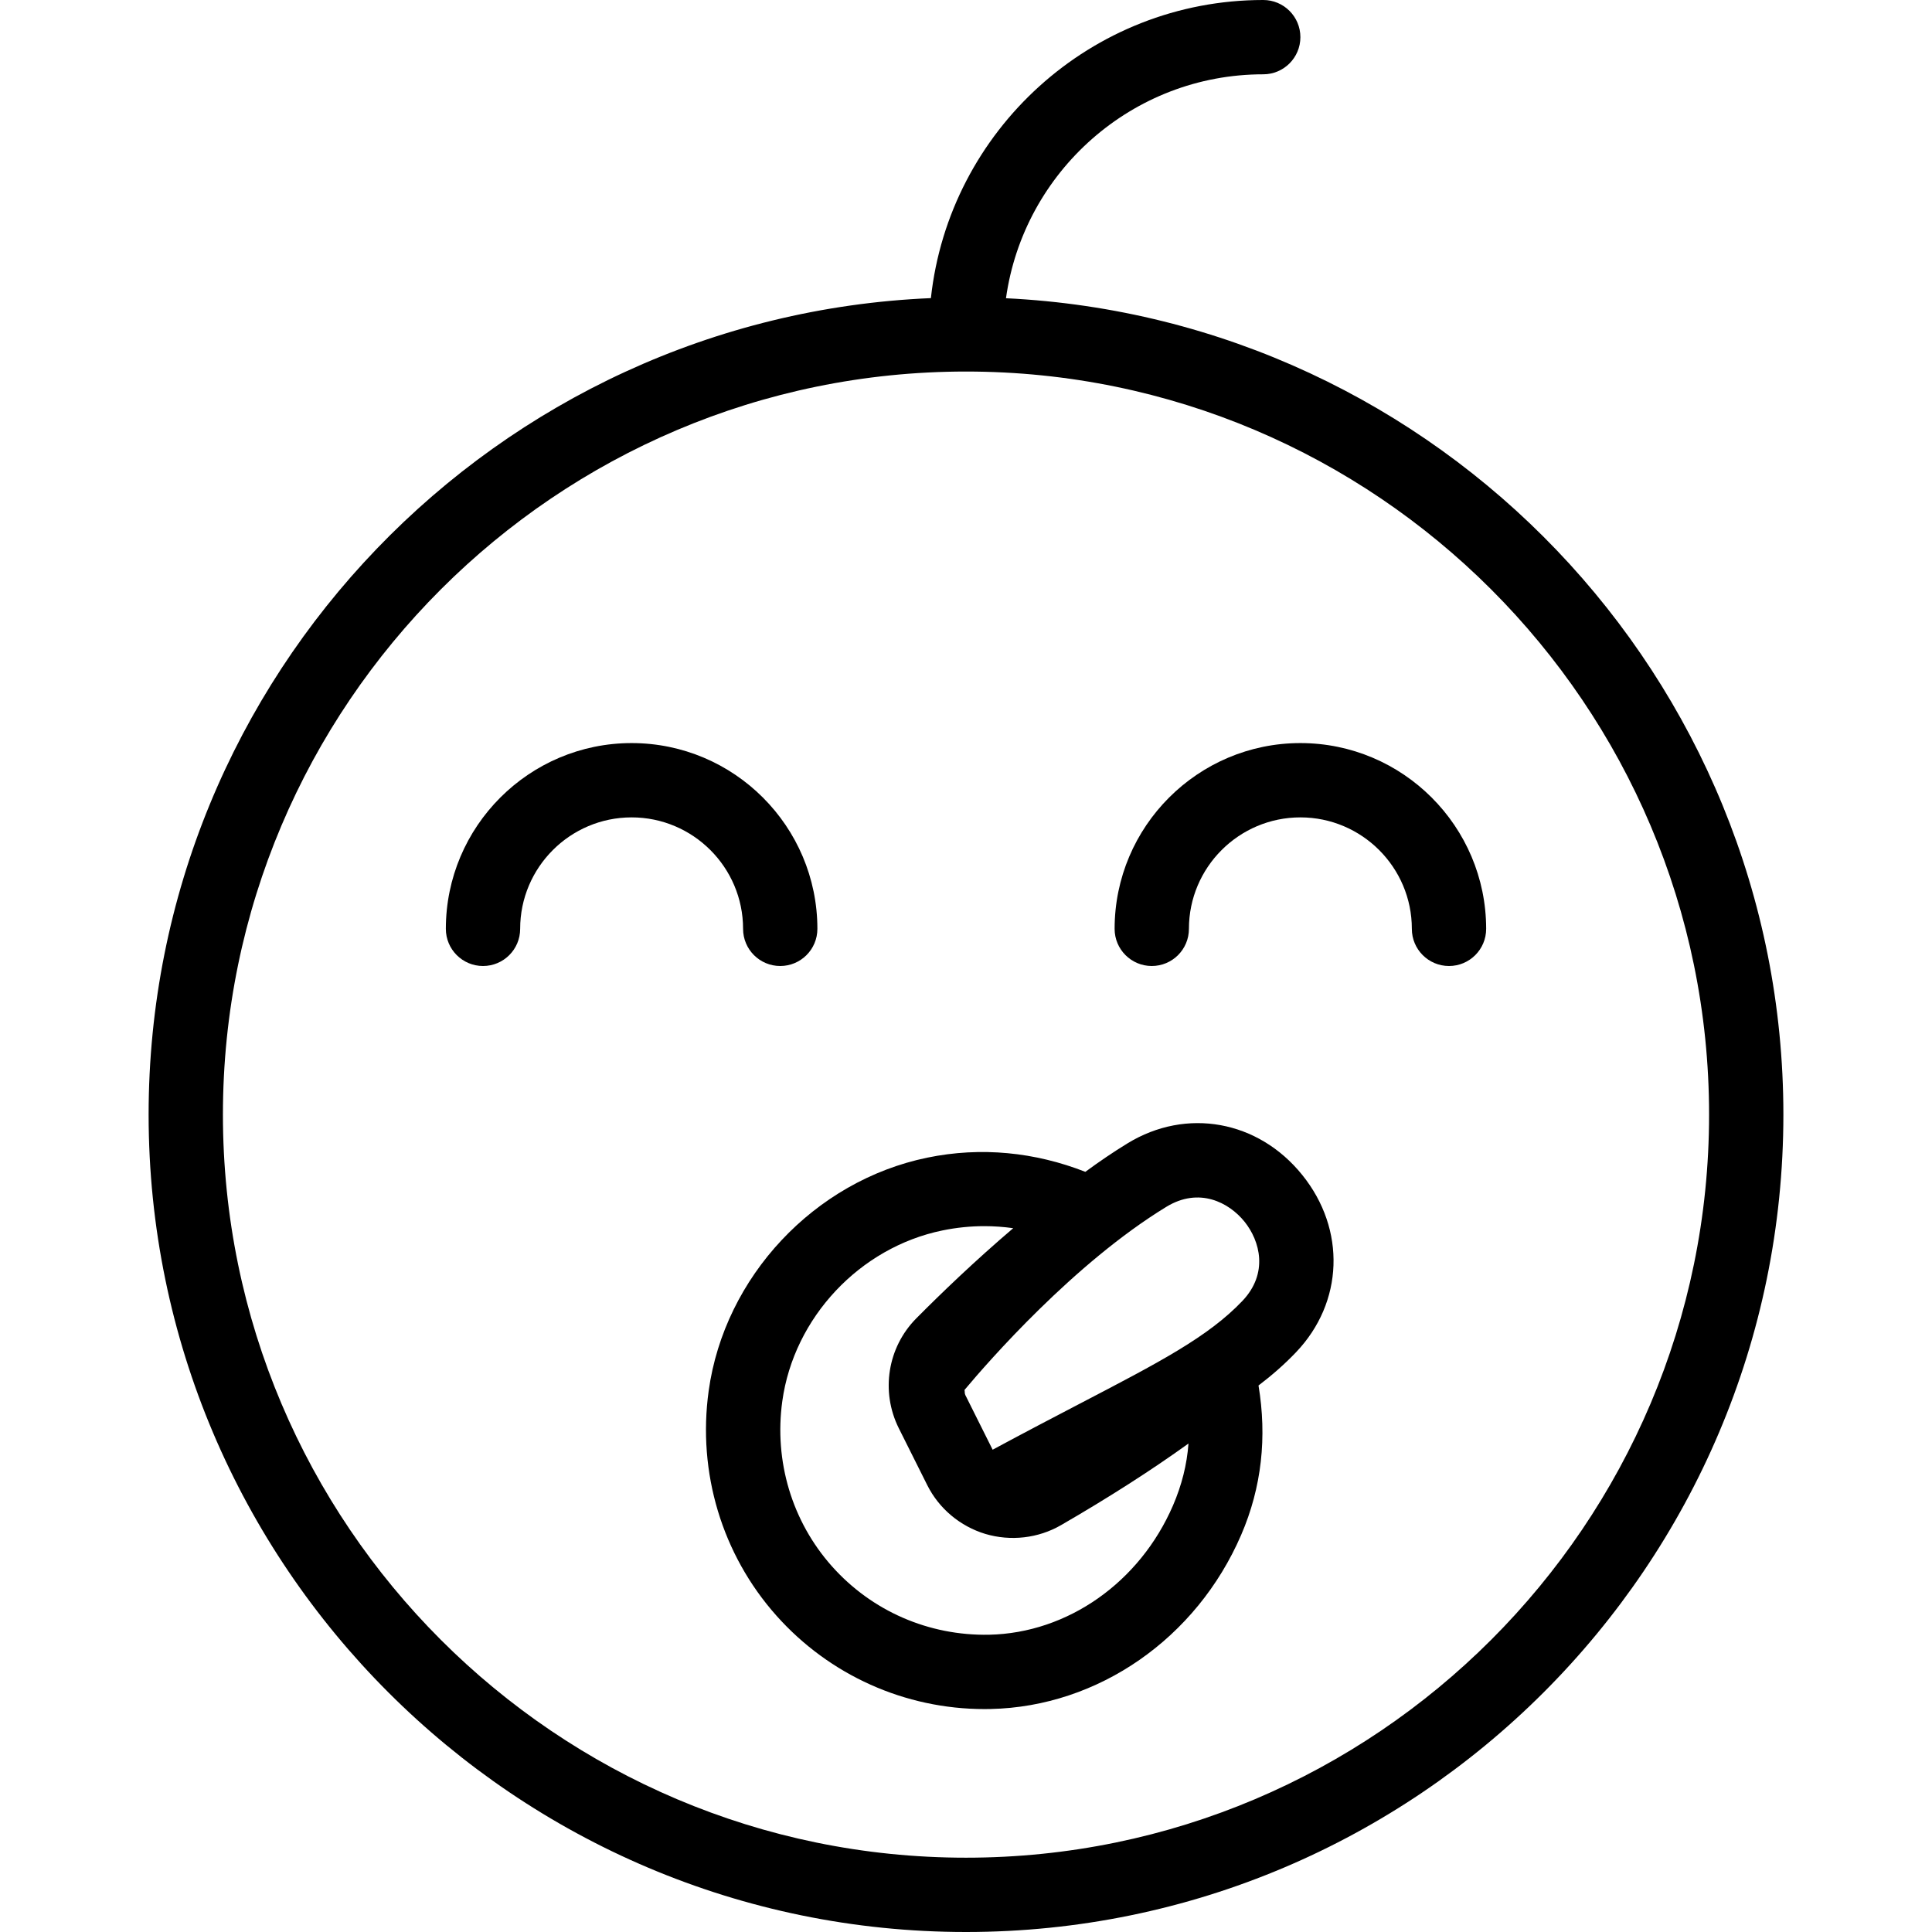 <?xml version="1.0" encoding="iso-8859-1"?>
<!-- Uploaded to: SVG Repo, www.svgrepo.com, Generator: SVG Repo Mixer Tools -->
<!DOCTYPE svg PUBLIC "-//W3C//DTD SVG 1.1//EN" "http://www.w3.org/Graphics/SVG/1.1/DTD/svg11.dtd">
<svg fill="#000000" height="800px" width="800px" version="1.1" id="Capa_1" xmlns="http://www.w3.org/2000/svg" xmlns:xlink="http://www.w3.org/1999/xlink" 
	 viewBox="0 0 52 52" xml:space="preserve">
<g>
	<path d="M27.076,8.027C27.552,4.628,30.471,2,34,2c0.552,0,1-0.447,1-1s-0.448-1-1-1c-4.632,0-8.456,3.519-8.945,8.024
		C13.361,8.521,4,18.186,4,30c0,12.131,9.869,22,22,22s22-9.869,22-22C48,18.23,38.709,8.59,27.076,8.027z M26,50
		C14.972,50,6,41.028,6,30s8.972-20,20-20s20,8.972,20,20S37.028,50,26,50z"/>
	<path d="M20,25c0,0.553,0.448,1,1,1s1-0.447,1-1c0-2.757-2.243-5-5-5s-5,2.243-5,5c0,0.553,0.448,1,1,1s1-0.447,1-1
		c0-1.654,1.346-3,3-3S20,23.346,20,25z"/>
	<path d="M35,20c-2.757,0-5,2.243-5,5c0,0.553,0.448,1,1,1s1-0.447,1-1c0-1.654,1.346-3,3-3s3,1.346,3,3c0,0.553,0.448,1,1,1
		s1-0.447,1-1C40,22.243,37.757,20,35,20z"/>
	<path d="M30.348,30.773c-0.386,0.236-0.766,0.495-1.136,0.767c-1.354-0.531-2.807-0.68-4.252-0.382
		c-3.041,0.626-5.461,3.207-5.886,6.277c-0.305,2.201,0.36,4.407,1.823,6.05C22.325,45.089,24.359,46,26.501,46
		c0.055,0,0.109-0.001,0.164-0.002c2.893-0.063,5.539-1.9,6.741-4.685c0.556-1.287,0.697-2.639,0.467-4.022
		c0.363-0.276,0.697-0.567,1.008-0.893c1.283-1.342,1.353-3.306,0.169-4.774C33.867,30.154,31.932,29.804,30.348,30.773z
		 M31.571,40.521c-0.893,2.067-2.835,3.433-4.948,3.478c-1.625,0.031-3.158-0.636-4.232-1.843c-1.073-1.205-1.56-2.825-1.335-4.446
		c0.311-2.245,2.082-4.134,4.308-4.592c0.377-0.078,0.756-0.116,1.132-0.116c0.26,0,0.519,0.019,0.775,0.055
		c-1.033,0.88-1.946,1.758-2.61,2.428c-0.774,0.781-0.962,1.971-0.469,2.958l0.766,1.531c0.315,0.63,0.885,1.107,1.563,1.312
		c0.681,0.202,1.424,0.118,2.037-0.237c1.283-0.742,2.43-1.477,3.43-2.196C31.947,39.417,31.808,39.971,31.571,40.521z
		 M33.436,35.018c-0.92,0.964-2.222,1.642-4.379,2.765c-0.687,0.358-1.468,0.766-2.34,1.236l-0.735-1.471
		c-0.022-0.044-0.012-0.092-0.022-0.138c0.636-0.759,2.945-3.409,5.432-4.928c0.881-0.538,1.684-0.121,2.103,0.398
		C33.913,33.399,34.149,34.271,33.436,35.018z"/>
</g>
</svg>